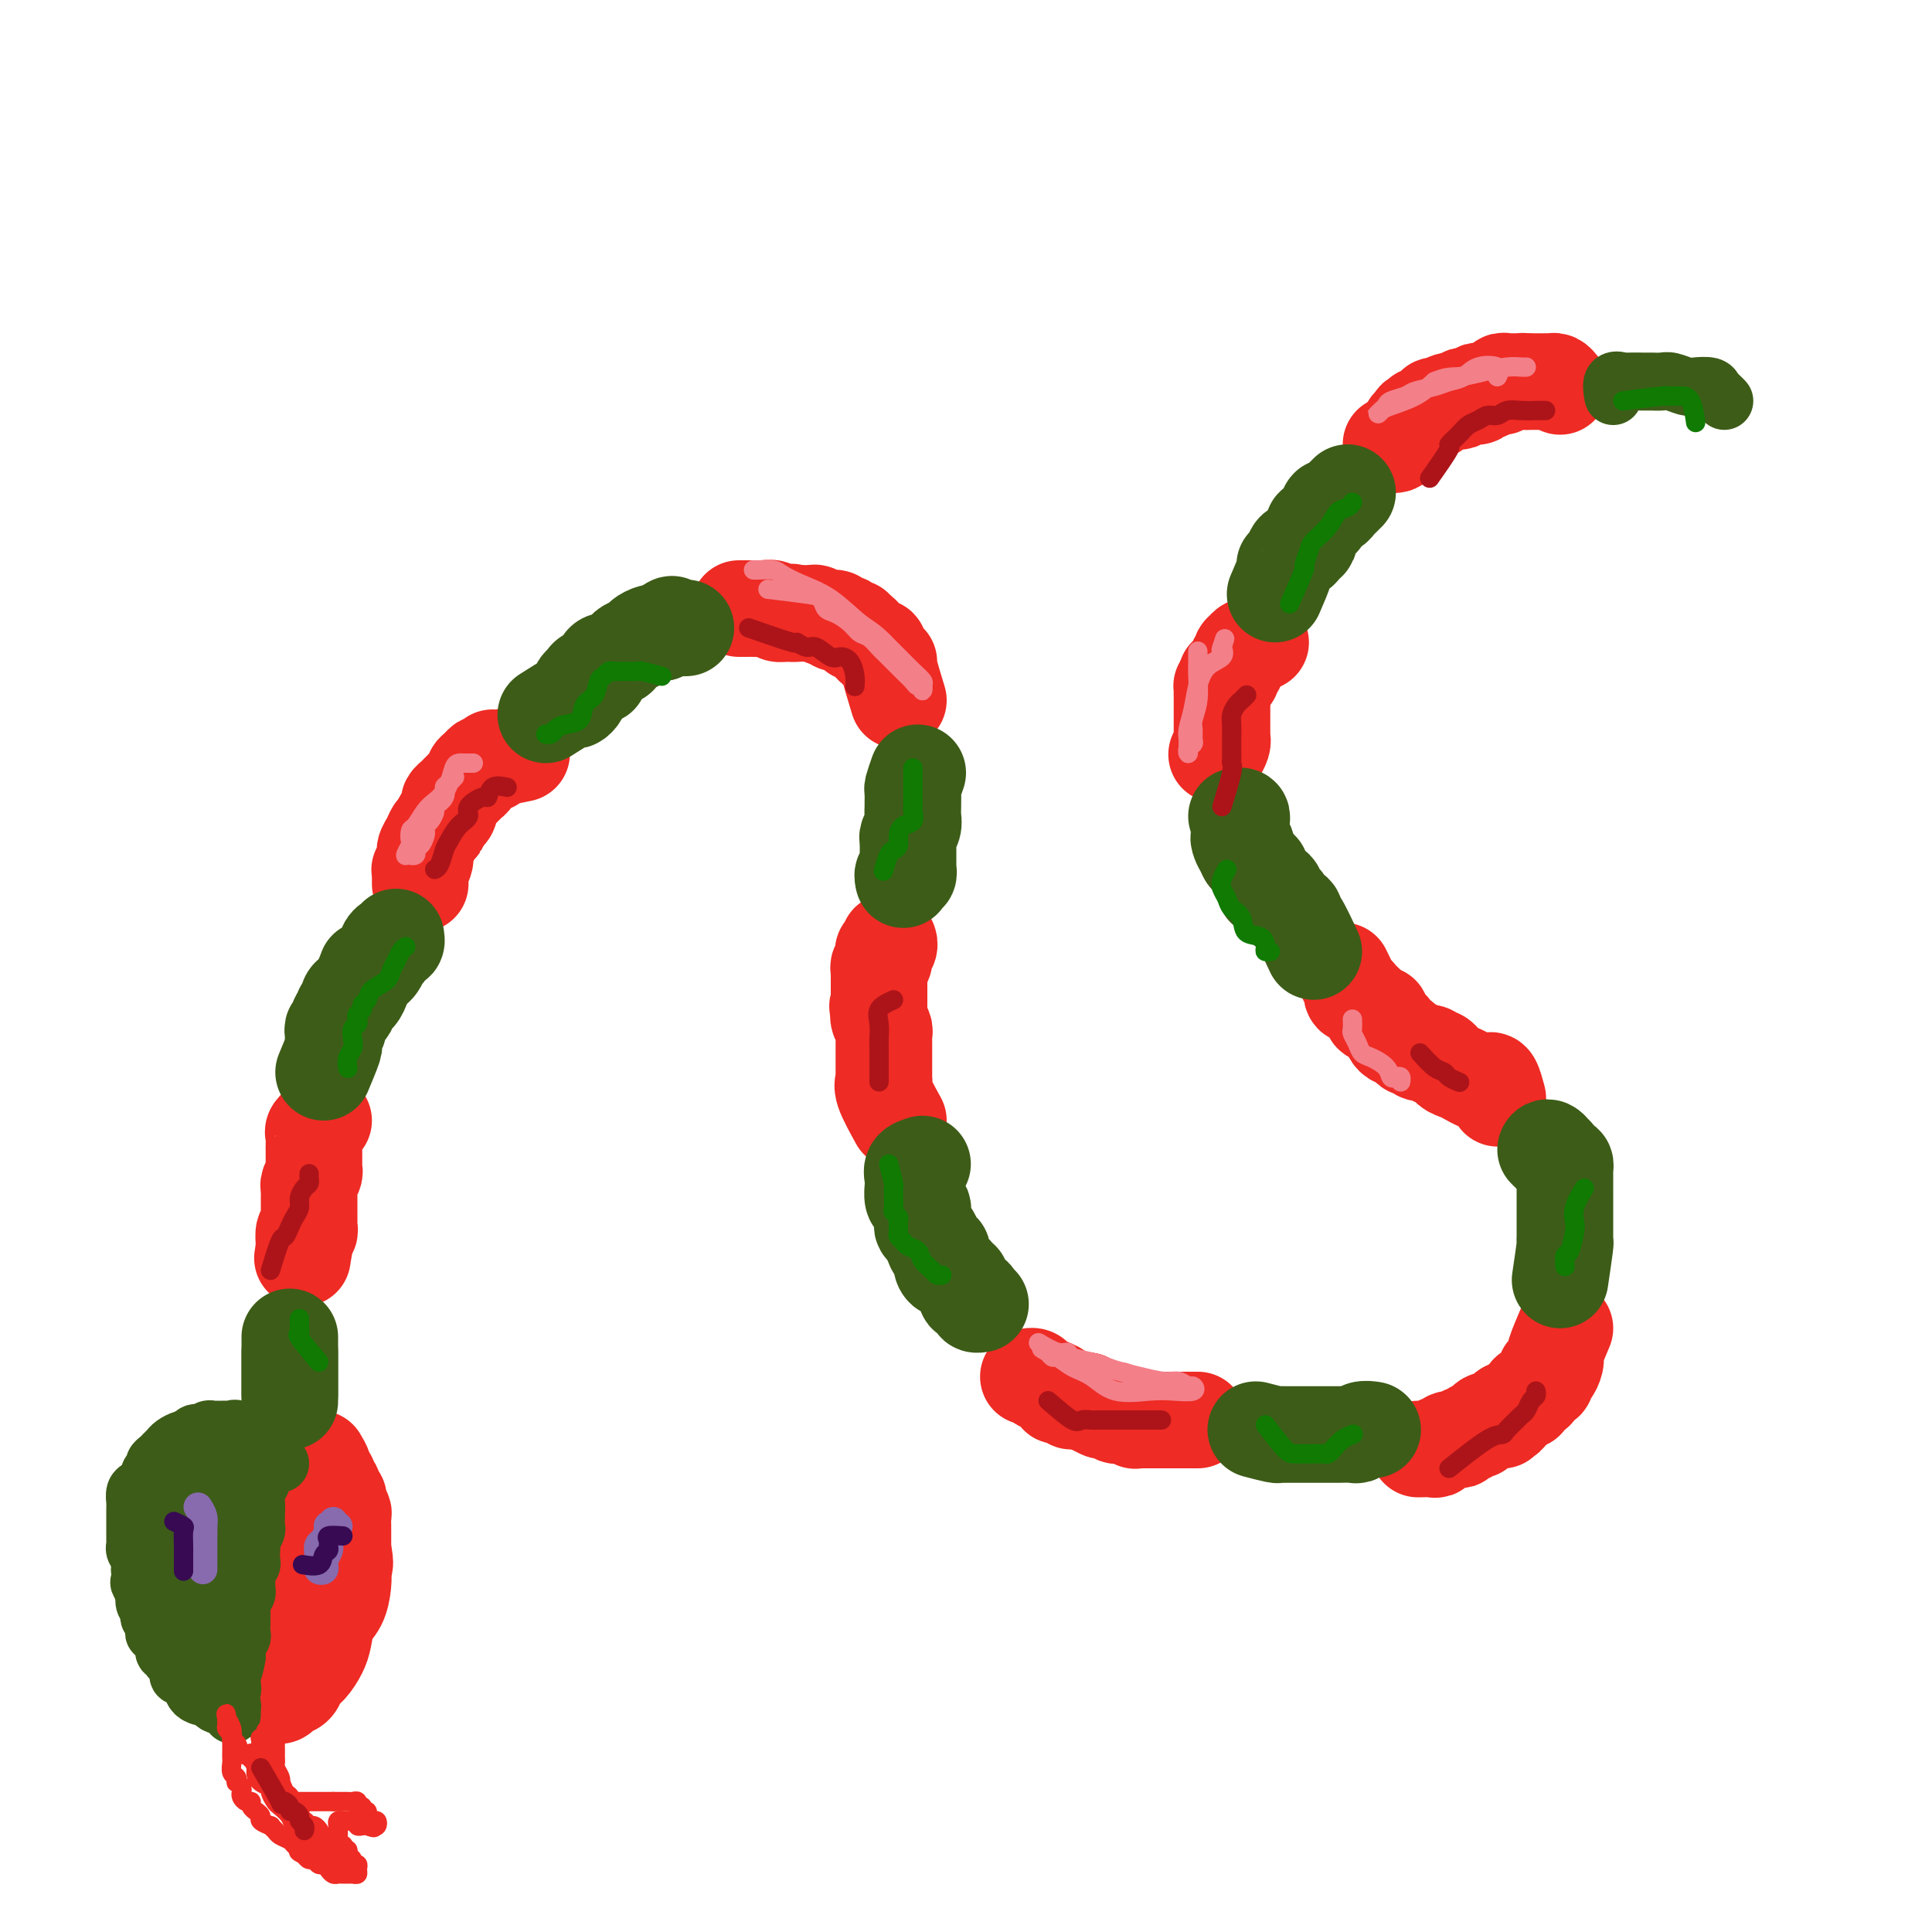 <svg viewBox='0 0 400 400' version='1.1' xmlns='http://www.w3.org/2000/svg' xmlns:xlink='http://www.w3.org/1999/xlink'><g fill='none' stroke='#EE2B24' stroke-width='20' stroke-linecap='round' stroke-linejoin='round'><path d='M323,80c-0.341,-0.423 -0.683,-0.845 -1,-1c-0.317,-0.155 -0.610,-0.041 -1,0c-0.390,0.041 -0.878,0.011 -1,0c-0.122,-0.011 0.122,-0.003 0,0c-0.122,0.003 -0.610,0.001 -1,0c-0.390,-0.001 -0.682,-0.000 -1,0c-0.318,0.000 -0.662,0.000 -1,0c-0.338,-0.000 -0.669,-0.000 -1,0'/><path d='M316,79c-1.322,-0.155 -1.128,-0.041 -1,0c0.128,0.041 0.188,0.010 0,0c-0.188,-0.010 -0.624,0.001 -1,0c-0.376,-0.001 -0.691,-0.015 -1,0c-0.309,0.015 -0.611,0.060 -1,0c-0.389,-0.060 -0.863,-0.226 -1,0c-0.137,0.226 0.064,0.844 0,1c-0.064,0.156 -0.394,-0.151 -1,0c-0.606,0.151 -1.490,0.759 -2,1c-0.510,0.241 -0.647,0.116 -1,0c-0.353,-0.116 -0.922,-0.224 -1,0c-0.078,0.224 0.334,0.778 0,1c-0.334,0.222 -1.416,0.111 -2,0c-0.584,-0.111 -0.671,-0.222 -1,0c-0.329,0.222 -0.901,0.776 -1,1c-0.099,0.224 0.276,0.117 0,0c-0.276,-0.117 -1.201,-0.243 -2,0c-0.799,0.243 -1.471,0.854 -2,1c-0.529,0.146 -0.916,-0.172 -1,0c-0.084,0.172 0.136,0.834 0,1c-0.136,0.166 -0.629,-0.166 -1,0c-0.371,0.166 -0.622,0.828 -1,1c-0.378,0.172 -0.885,-0.146 -1,0c-0.115,0.146 0.162,0.756 0,1c-0.162,0.244 -0.762,0.121 -1,0c-0.238,-0.121 -0.115,-0.238 0,0c0.115,0.238 0.223,0.833 0,1c-0.223,0.167 -0.778,-0.095 -1,0c-0.222,0.095 -0.111,0.548 0,1'/><path d='M292,89c-0.951,0.956 -0.829,0.844 -1,1c-0.171,0.156 -0.633,0.578 -1,1c-0.367,0.422 -0.637,0.844 -1,1c-0.363,0.156 -0.818,0.044 -1,0c-0.182,-0.044 -0.091,-0.022 0,0'/><path d='M261,133c-1.298,0.301 -2.597,0.603 -3,1c-0.403,0.397 0.089,0.890 0,1c-0.089,0.110 -0.760,-0.164 -1,0c-0.240,0.164 -0.049,0.765 0,1c0.049,0.235 -0.043,0.104 0,0c0.043,-0.104 0.223,-0.182 0,0c-0.223,0.182 -0.848,0.623 -1,1c-0.152,0.377 0.170,0.689 0,1c-0.170,0.311 -0.830,0.622 -1,1c-0.170,0.378 0.150,0.823 0,1c-0.150,0.177 -0.771,0.086 -1,0c-0.229,-0.086 -0.065,-0.167 0,0c0.065,0.167 0.033,0.584 0,1'/><path d='M254,141c-1.309,1.415 -1.083,0.953 -1,1c0.083,0.047 0.022,0.603 0,1c-0.022,0.397 -0.006,0.635 0,1c0.006,0.365 0.002,0.858 0,1c-0.002,0.142 -0.000,-0.068 0,0c0.000,0.068 0.000,0.413 0,1c-0.000,0.587 -0.000,1.414 0,2c0.000,0.586 -0.000,0.930 0,1c0.000,0.070 0.000,-0.135 0,0c-0.000,0.135 -0.000,0.610 0,1c0.000,0.390 0.001,0.695 0,1c-0.001,0.305 -0.004,0.611 0,1c0.004,0.389 0.015,0.861 0,1c-0.015,0.139 -0.056,-0.056 0,0c0.056,0.056 0.207,0.361 0,1c-0.207,0.639 -0.774,1.611 -1,2c-0.226,0.389 -0.113,0.194 0,0'/><path d='M278,201c0.837,1.720 1.673,3.441 2,4c0.327,0.559 0.143,-0.043 0,0c-0.143,0.043 -0.246,0.732 0,1c0.246,0.268 0.840,0.114 1,0c0.160,-0.114 -0.115,-0.189 0,0c0.115,0.189 0.618,0.643 1,1c0.382,0.357 0.641,0.618 1,1c0.359,0.382 0.818,0.886 1,1c0.182,0.114 0.087,-0.162 0,0c-0.087,0.162 -0.168,0.760 0,1c0.168,0.240 0.584,0.120 1,0'/><path d='M285,210c1.321,1.343 1.125,0.202 1,0c-0.125,-0.202 -0.178,0.537 0,1c0.178,0.463 0.587,0.650 1,1c0.413,0.350 0.832,0.864 1,1c0.168,0.136 0.087,-0.104 0,0c-0.087,0.104 -0.178,0.554 0,1c0.178,0.446 0.625,0.889 1,1c0.375,0.111 0.677,-0.110 1,0c0.323,0.110 0.668,0.550 1,1c0.332,0.450 0.653,0.909 1,1c0.347,0.091 0.722,-0.188 1,0c0.278,0.188 0.459,0.842 1,1c0.541,0.158 1.443,-0.179 2,0c0.557,0.179 0.768,0.874 1,1c0.232,0.126 0.486,-0.316 1,0c0.514,0.316 1.290,1.391 2,2c0.710,0.609 1.356,0.752 2,1c0.644,0.248 1.286,0.599 2,1c0.714,0.401 1.502,0.851 2,1c0.498,0.149 0.708,-0.001 1,0c0.292,0.001 0.666,0.155 1,0c0.334,-0.155 0.628,-0.619 1,0c0.372,0.619 0.820,2.320 1,3c0.180,0.680 0.090,0.340 0,0'/><path d='M324,275c-0.847,1.996 -1.694,3.993 -2,5c-0.306,1.007 -0.072,1.026 0,1c0.072,-0.026 -0.019,-0.095 0,0c0.019,0.095 0.150,0.356 0,1c-0.150,0.644 -0.579,1.673 -1,2c-0.421,0.327 -0.834,-0.048 -1,0c-0.166,0.048 -0.086,0.520 0,1c0.086,0.480 0.177,0.969 0,1c-0.177,0.031 -0.621,-0.394 -1,0c-0.379,0.394 -0.694,1.608 -1,2c-0.306,0.392 -0.603,-0.039 -1,0c-0.397,0.039 -0.894,0.549 -1,1c-0.106,0.451 0.179,0.842 0,1c-0.179,0.158 -0.821,0.084 -1,0c-0.179,-0.084 0.106,-0.176 0,0c-0.106,0.176 -0.602,0.622 -1,1c-0.398,0.378 -0.699,0.689 -1,1'/><path d='M313,292c-1.865,2.585 -1.028,0.548 -1,0c0.028,-0.548 -0.752,0.392 -1,1c-0.248,0.608 0.035,0.885 0,1c-0.035,0.115 -0.387,0.070 -1,0c-0.613,-0.070 -1.488,-0.163 -2,0c-0.512,0.163 -0.662,0.584 -1,1c-0.338,0.416 -0.864,0.829 -1,1c-0.136,0.171 0.117,0.102 0,0c-0.117,-0.102 -0.604,-0.237 -1,0c-0.396,0.237 -0.701,0.847 -1,1c-0.299,0.153 -0.591,-0.151 -1,0c-0.409,0.151 -0.935,0.757 -1,1c-0.065,0.243 0.332,0.121 0,0c-0.332,-0.121 -1.392,-0.243 -2,0c-0.608,0.243 -0.762,0.850 -1,1c-0.238,0.150 -0.558,-0.156 -1,0c-0.442,0.156 -1.005,0.774 -1,1c0.005,0.226 0.578,0.061 0,0c-0.578,-0.061 -2.308,-0.017 -3,0c-0.692,0.017 -0.346,0.009 0,0'/><path d='M248,294c-1.717,0.000 -3.435,0.000 -4,0c-0.565,-0.000 0.021,-0.000 0,0c-0.021,0.000 -0.650,0.000 -1,0c-0.350,-0.000 -0.422,-0.000 -1,0c-0.578,0.000 -1.664,0.000 -2,0c-0.336,-0.000 0.078,-0.000 0,0c-0.078,0.000 -0.647,0.001 -1,0c-0.353,-0.001 -0.490,-0.004 -1,0c-0.510,0.004 -1.392,0.015 -2,0c-0.608,-0.015 -0.941,-0.056 -1,0c-0.059,0.056 0.158,0.207 0,0c-0.158,-0.207 -0.690,-0.774 -1,-1c-0.310,-0.226 -0.396,-0.112 -1,0c-0.604,0.112 -1.725,0.222 -2,0c-0.275,-0.222 0.295,-0.777 0,-1c-0.295,-0.223 -1.455,-0.115 -2,0c-0.545,0.115 -0.476,0.237 -1,0c-0.524,-0.237 -1.641,-0.833 -2,-1c-0.359,-0.167 0.040,0.095 0,0c-0.040,-0.095 -0.520,-0.548 -1,-1'/><path d='M225,290c-3.661,-0.614 -1.315,-0.150 -1,0c0.315,0.150 -1.402,-0.015 -2,0c-0.598,0.015 -0.077,0.210 0,0c0.077,-0.210 -0.289,-0.826 -1,-1c-0.711,-0.174 -1.767,0.094 -2,0c-0.233,-0.094 0.355,-0.551 0,-1c-0.355,-0.449 -1.654,-0.891 -2,-1c-0.346,-0.109 0.261,0.114 0,0c-0.261,-0.114 -1.390,-0.567 -2,-1c-0.610,-0.433 -0.699,-0.848 -1,-1c-0.301,-0.152 -0.813,-0.041 -1,0c-0.187,0.041 -0.050,0.011 0,0c0.050,-0.011 0.014,-0.003 0,0c-0.014,0.003 -0.007,0.002 0,0'/><path d='M186,232c-1.268,-2.303 -2.536,-4.606 -3,-6c-0.464,-1.394 -0.124,-1.879 0,-2c0.124,-0.121 0.033,0.123 0,0c-0.033,-0.123 -0.009,-0.611 0,-1c0.009,-0.389 0.002,-0.678 0,-1c-0.002,-0.322 -0.001,-0.678 0,-1c0.001,-0.322 0.000,-0.611 0,-1c-0.000,-0.389 -0.000,-0.878 0,-1c0.000,-0.122 0.000,0.122 0,0c-0.000,-0.122 -0.000,-0.610 0,-1c0.000,-0.390 0.001,-0.681 0,-1c-0.001,-0.319 -0.004,-0.667 0,-1c0.004,-0.333 0.015,-0.653 0,-1c-0.015,-0.347 -0.056,-0.722 0,-1c0.056,-0.278 0.207,-0.459 0,-1c-0.207,-0.541 -0.774,-1.440 -1,-2c-0.226,-0.560 -0.113,-0.780 0,-1'/><path d='M182,210c-0.619,-3.356 -0.166,-0.746 0,0c0.166,0.746 0.044,-0.374 0,-1c-0.044,-0.626 -0.012,-0.759 0,-1c0.012,-0.241 0.003,-0.589 0,-1c-0.003,-0.411 -0.001,-0.883 0,-1c0.001,-0.117 0.000,0.122 0,0c-0.000,-0.122 -0.000,-0.606 0,-1c0.000,-0.394 0.000,-0.697 0,-1c-0.000,-0.303 -0.001,-0.606 0,-1c0.001,-0.394 0.004,-0.878 0,-1c-0.004,-0.122 -0.015,0.117 0,0c0.015,-0.117 0.056,-0.591 0,-1c-0.056,-0.409 -0.207,-0.753 0,-1c0.207,-0.247 0.774,-0.395 1,-1c0.226,-0.605 0.113,-1.665 0,-2c-0.113,-0.335 -0.226,0.054 0,0c0.226,-0.054 0.792,-0.553 1,-1c0.208,-0.447 0.060,-0.842 0,-1c-0.060,-0.158 -0.030,-0.079 0,0'/><path d='M186,145c-0.878,-2.877 -1.756,-5.754 -2,-7c-0.244,-1.246 0.146,-0.860 0,-1c-0.146,-0.140 -0.827,-0.807 -1,-1c-0.173,-0.193 0.161,0.089 0,0c-0.161,-0.089 -0.817,-0.548 -1,-1c-0.183,-0.452 0.106,-0.896 0,-1c-0.106,-0.104 -0.607,0.131 -1,0c-0.393,-0.131 -0.679,-0.628 -1,-1c-0.321,-0.372 -0.678,-0.621 -1,-1c-0.322,-0.379 -0.610,-0.890 -1,-1c-0.390,-0.110 -0.883,0.182 -1,0c-0.117,-0.182 0.142,-0.837 0,-1c-0.142,-0.163 -0.685,0.168 -1,0c-0.315,-0.168 -0.403,-0.833 -1,-1c-0.597,-0.167 -1.704,0.166 -2,0c-0.296,-0.166 0.220,-0.829 0,-1c-0.220,-0.171 -1.175,0.150 -2,0c-0.825,-0.150 -1.520,-0.772 -2,-1c-0.480,-0.228 -0.745,-0.061 -1,0c-0.255,0.061 -0.502,0.018 -1,0c-0.498,-0.018 -1.249,-0.009 -2,0'/><path d='M165,127c-2.207,-0.614 -1.224,-0.151 -1,0c0.224,0.151 -0.311,-0.012 -1,0c-0.689,0.012 -1.534,0.199 -2,0c-0.466,-0.199 -0.555,-0.785 -1,-1c-0.445,-0.215 -1.246,-0.057 -2,0c-0.754,0.057 -1.460,0.015 -2,0c-0.540,-0.015 -0.916,-0.004 -1,0c-0.084,0.004 0.122,0.001 0,0c-0.122,-0.001 -0.571,-0.000 -1,0c-0.429,0.000 -0.837,0.000 -1,0c-0.163,-0.000 -0.082,-0.000 0,0'/><path d='M108,156c-2.002,0.415 -4.003,0.829 -5,1c-0.997,0.171 -0.988,0.098 -1,0c-0.012,-0.098 -0.044,-0.219 0,0c0.044,0.219 0.166,0.780 0,1c-0.166,0.220 -0.618,0.100 -1,0c-0.382,-0.100 -0.695,-0.181 -1,0c-0.305,0.181 -0.604,0.623 -1,1c-0.396,0.377 -0.890,0.689 -1,1c-0.110,0.311 0.164,0.622 0,1c-0.164,0.378 -0.765,0.822 -1,1c-0.235,0.178 -0.104,0.089 0,0c0.104,-0.089 0.182,-0.179 0,0c-0.182,0.179 -0.623,0.625 -1,1c-0.377,0.375 -0.689,0.678 -1,1c-0.311,0.322 -0.622,0.664 -1,1c-0.378,0.336 -0.823,0.667 -1,1c-0.177,0.333 -0.086,0.666 0,1c0.086,0.334 0.167,0.667 0,1c-0.167,0.333 -0.584,0.667 -1,1'/><path d='M92,169c-1.415,2.120 -0.953,1.918 -1,2c-0.047,0.082 -0.605,0.446 -1,1c-0.395,0.554 -0.628,1.296 -1,2c-0.372,0.704 -0.884,1.369 -1,2c-0.116,0.631 0.165,1.230 0,2c-0.165,0.770 -0.776,1.713 -1,2c-0.224,0.287 -0.060,-0.080 0,0c0.060,0.080 0.016,0.609 0,1c-0.016,0.391 -0.004,0.644 0,1c0.004,0.356 0.001,0.816 0,1c-0.001,0.184 -0.001,0.092 0,0'/><path d='M67,232c-0.845,0.791 -1.691,1.583 -2,2c-0.309,0.417 -0.083,0.461 0,1c0.083,0.539 0.022,1.573 0,2c-0.022,0.427 -0.005,0.246 0,1c0.005,0.754 -0.002,2.443 0,3c0.002,0.557 0.015,-0.020 0,0c-0.015,0.020 -0.057,0.636 0,1c0.057,0.364 0.211,0.477 0,1c-0.211,0.523 -0.789,1.454 -1,2c-0.211,0.546 -0.057,0.705 0,1c0.057,0.295 0.015,0.727 0,1c-0.015,0.273 -0.004,0.387 0,1c0.004,0.613 0.001,1.723 0,2c-0.001,0.277 -0.001,-0.281 0,0c0.001,0.281 0.001,1.400 0,2c-0.001,0.600 -0.004,0.680 0,1c0.004,0.320 0.015,0.878 0,1c-0.015,0.122 -0.056,-0.194 0,0c0.056,0.194 0.207,0.898 0,1c-0.207,0.102 -0.774,-0.400 -1,0c-0.226,0.400 -0.113,1.700 0,3'/><path d='M63,258c-0.667,4.333 -0.333,2.167 0,0'/><path d='M66,302c0.452,0.754 0.905,1.508 1,2c0.095,0.492 -0.167,0.723 0,1c0.167,0.277 0.762,0.599 1,1c0.238,0.401 0.120,0.881 0,1c-0.120,0.119 -0.242,-0.123 0,0c0.242,0.123 0.848,0.610 1,1c0.152,0.390 -0.152,0.682 0,1c0.152,0.318 0.759,0.661 1,1c0.241,0.339 0.117,0.672 0,1c-0.117,0.328 -0.228,0.650 0,1c0.228,0.350 0.793,0.727 1,1c0.207,0.273 0.055,0.440 0,1c-0.055,0.560 -0.015,1.512 0,2c0.015,0.488 0.004,0.512 0,1c-0.004,0.488 -0.001,1.439 0,2c0.001,0.561 0.000,0.732 0,1c-0.000,0.268 -0.000,0.634 0,1'/><path d='M71,321c0.776,3.592 0.215,3.072 0,3c-0.215,-0.072 -0.085,0.305 0,1c0.085,0.695 0.126,1.708 0,3c-0.126,1.292 -0.418,2.864 -1,4c-0.582,1.136 -1.455,1.837 -2,3c-0.545,1.163 -0.761,2.788 -1,4c-0.239,1.212 -0.502,2.012 -1,3c-0.498,0.988 -1.232,2.163 -2,3c-0.768,0.837 -1.568,1.334 -2,2c-0.432,0.666 -0.494,1.500 -1,2c-0.506,0.500 -1.456,0.667 -2,1c-0.544,0.333 -0.682,0.831 -1,1c-0.318,0.169 -0.816,0.007 -1,0c-0.184,-0.007 -0.052,0.141 0,0c0.052,-0.141 0.026,-0.570 0,-1'/><path d='M57,350c-1.392,1.055 -0.373,-0.309 0,-1c0.373,-0.691 0.100,-0.710 0,-1c-0.100,-0.290 -0.027,-0.851 0,-1c0.027,-0.149 0.007,0.115 0,0c-0.007,-0.115 -0.002,-0.609 0,-1c0.002,-0.391 0.001,-0.679 0,-1c-0.001,-0.321 -0.000,-0.677 0,-1c0.000,-0.323 0.000,-0.615 0,-1c-0.000,-0.385 -0.000,-0.864 0,-1c0.000,-0.136 -0.000,0.069 0,0c0.000,-0.069 0.000,-0.414 0,-1c-0.000,-0.586 -0.000,-1.414 0,-2c0.000,-0.586 0.000,-0.930 0,-1c-0.000,-0.070 -0.001,0.135 0,0c0.001,-0.135 0.004,-0.610 0,-1c-0.004,-0.390 -0.015,-0.696 0,-1c0.015,-0.304 0.055,-0.607 0,-1c-0.055,-0.393 -0.207,-0.878 0,-1c0.207,-0.122 0.772,0.118 1,0c0.228,-0.118 0.117,-0.595 0,-1c-0.117,-0.405 -0.242,-0.738 0,-1c0.242,-0.262 0.849,-0.451 1,-1c0.151,-0.549 -0.156,-1.456 0,-2c0.156,-0.544 0.774,-0.723 1,-1c0.226,-0.277 0.061,-0.651 0,-1c-0.061,-0.349 -0.017,-0.671 0,-1c0.017,-0.329 0.009,-0.664 0,-1'/><path d='M60,325c0.403,-3.999 -0.088,-1.495 0,-1c0.088,0.495 0.755,-1.018 1,-2c0.245,-0.982 0.070,-1.433 0,-2c-0.070,-0.567 -0.033,-1.251 0,-2c0.033,-0.749 0.061,-1.563 0,-2c-0.061,-0.437 -0.213,-0.497 0,-1c0.213,-0.503 0.789,-1.448 1,-2c0.211,-0.552 0.057,-0.712 0,-1c-0.057,-0.288 -0.015,-0.703 0,-1c0.015,-0.297 0.004,-0.476 0,-1c-0.004,-0.524 -0.001,-1.395 0,-2c0.001,-0.605 0.000,-0.946 0,-1c-0.000,-0.054 -0.000,0.178 0,0c0.000,-0.178 0.000,-0.765 0,-1c-0.000,-0.235 -0.000,-0.117 0,0'/></g>
<g fill='none' stroke='#3D5C18' stroke-width='20' stroke-linecap='round' stroke-linejoin='round'><path d='M60,281c0.000,-1.725 0.000,-3.450 0,-4c0.000,-0.550 -0.000,0.076 0,1c0.000,0.924 0.000,2.148 0,3c-0.000,0.852 -0.000,1.332 0,2c0.000,0.668 0.000,1.524 0,2c0.000,0.476 -0.000,0.573 0,1c0.000,0.427 0.000,1.183 0,2c0.000,0.817 -0.000,1.694 0,2c0.000,0.306 0.000,0.041 0,0c-0.000,-0.041 0.000,0.143 0,0c0.000,-0.143 0.000,-0.612 0,-1c0.000,-0.388 0.000,-0.694 0,-1'/><path d='M60,288c0.000,1.519 -0.000,-0.184 0,-1c0.000,-0.816 0.000,-0.743 0,-1c-0.000,-0.257 -0.000,-0.842 0,-1c0.000,-0.158 0.000,0.111 0,0c0.000,-0.111 -0.000,-0.603 0,-1c0.000,-0.397 0.000,-0.698 0,-1c0.000,-0.302 -0.000,-0.603 0,-1c0.000,-0.397 0.000,-0.890 0,-1c-0.000,-0.110 0.000,0.163 0,0c0.000,-0.163 0.000,-0.761 0,-1c0.000,-0.239 0.000,-0.120 0,0'/><path d='M67,222c0.845,-2.025 1.689,-4.049 2,-5c0.311,-0.951 0.087,-0.827 0,-1c-0.087,-0.173 -0.039,-0.642 0,-1c0.039,-0.358 0.067,-0.606 0,-1c-0.067,-0.394 -0.229,-0.933 0,-1c0.229,-0.067 0.850,0.338 1,0c0.150,-0.338 -0.171,-1.417 0,-2c0.171,-0.583 0.833,-0.668 1,-1c0.167,-0.332 -0.163,-0.910 0,-1c0.163,-0.090 0.818,0.309 1,0c0.182,-0.309 -0.109,-1.326 0,-2c0.109,-0.674 0.617,-1.005 1,-1c0.383,0.005 0.642,0.348 1,0c0.358,-0.348 0.817,-1.385 1,-2c0.183,-0.615 0.092,-0.807 0,-1'/><path d='M75,203c1.354,-3.361 0.740,-2.262 1,-2c0.260,0.262 1.393,-0.312 2,-1c0.607,-0.688 0.688,-1.490 1,-2c0.312,-0.510 0.854,-0.729 1,-1c0.146,-0.271 -0.105,-0.595 0,-1c0.105,-0.405 0.564,-0.892 1,-1c0.436,-0.108 0.848,0.163 1,0c0.152,-0.163 0.043,-0.761 0,-1c-0.043,-0.239 -0.022,-0.120 0,0'/><path d='M113,148c2.030,-1.292 4.060,-2.584 5,-3c0.940,-0.416 0.791,0.043 1,0c0.209,-0.043 0.776,-0.590 1,-1c0.224,-0.410 0.106,-0.684 0,-1c-0.106,-0.316 -0.201,-0.675 0,-1c0.201,-0.325 0.698,-0.617 1,-1c0.302,-0.383 0.408,-0.858 1,-1c0.592,-0.142 1.669,0.049 2,0c0.331,-0.049 -0.084,-0.338 0,-1c0.084,-0.662 0.667,-1.697 1,-2c0.333,-0.303 0.417,0.126 1,0c0.583,-0.126 1.666,-0.807 2,-1c0.334,-0.193 -0.080,0.103 0,0c0.080,-0.103 0.654,-0.606 1,-1c0.346,-0.394 0.463,-0.680 1,-1c0.537,-0.320 1.495,-0.673 2,-1c0.505,-0.327 0.559,-0.626 1,-1c0.441,-0.374 1.269,-0.821 2,-1c0.731,-0.179 1.366,-0.089 2,0'/><path d='M137,131c3.830,-2.856 1.405,-1.497 1,-1c-0.405,0.497 1.211,0.133 2,0c0.789,-0.133 0.751,-0.036 1,0c0.249,0.036 0.785,0.010 1,0c0.215,-0.010 0.107,-0.005 0,0'/><path d='M190,160c-0.423,1.211 -0.846,2.421 -1,3c-0.154,0.579 -0.040,0.525 0,1c0.040,0.475 0.007,1.479 0,2c-0.007,0.521 0.012,0.559 0,1c-0.012,0.441 -0.056,1.285 0,2c0.056,0.715 0.211,1.301 0,2c-0.211,0.699 -0.789,1.511 -1,2c-0.211,0.489 -0.057,0.656 0,1c0.057,0.344 0.015,0.866 0,1c-0.015,0.134 -0.004,-0.119 0,0c0.004,0.119 0.001,0.610 0,1c-0.001,0.390 -0.001,0.678 0,1c0.001,0.322 0.001,0.679 0,1c-0.001,0.321 -0.004,0.607 0,1c0.004,0.393 0.015,0.894 0,1c-0.015,0.106 -0.057,-0.181 0,0c0.057,0.181 0.211,0.832 0,1c-0.211,0.168 -0.788,-0.147 -1,0c-0.212,0.147 -0.061,0.756 0,1c0.061,0.244 0.030,0.122 0,0'/><path d='M191,241c-0.846,0.261 -1.691,0.522 -2,1c-0.309,0.478 -0.080,1.175 0,2c0.080,0.825 0.011,1.780 0,2c-0.011,0.220 0.035,-0.293 0,0c-0.035,0.293 -0.153,1.392 0,2c0.153,0.608 0.576,0.726 1,1c0.424,0.274 0.848,0.703 1,1c0.152,0.297 0.031,0.461 0,1c-0.031,0.539 0.030,1.453 0,2c-0.030,0.547 -0.149,0.729 0,1c0.149,0.271 0.565,0.632 1,1c0.435,0.368 0.887,0.742 1,1c0.113,0.258 -0.114,0.401 0,1c0.114,0.599 0.569,1.653 1,2c0.431,0.347 0.836,-0.013 1,0c0.164,0.013 0.085,0.399 0,1c-0.085,0.601 -0.178,1.418 0,2c0.178,0.582 0.625,0.929 1,1c0.375,0.071 0.678,-0.135 1,0c0.322,0.135 0.663,0.610 1,1c0.337,0.390 0.668,0.695 1,1'/><path d='M199,265c1.483,2.813 0.191,1.345 0,1c-0.191,-0.345 0.718,0.433 1,1c0.282,0.567 -0.064,0.922 0,1c0.064,0.078 0.539,-0.123 1,0c0.461,0.123 0.907,0.569 1,1c0.093,0.431 -0.167,0.847 0,1c0.167,0.153 0.762,0.044 1,0c0.238,-0.044 0.119,-0.022 0,0'/><path d='M260,296c1.609,0.423 3.219,0.845 4,1c0.781,0.155 0.734,0.041 1,0c0.266,-0.041 0.845,-0.011 1,0c0.155,0.011 -0.113,0.003 0,0c0.113,-0.003 0.608,-0.001 1,0c0.392,0.001 0.681,0.000 1,0c0.319,-0.000 0.667,-0.000 1,0c0.333,0.000 0.652,-0.000 1,0c0.348,0.000 0.725,0.000 1,0c0.275,-0.000 0.448,-0.000 1,0c0.552,0.000 1.482,0.001 2,0c0.518,-0.001 0.624,-0.004 1,0c0.376,0.004 1.022,0.015 2,0c0.978,-0.015 2.286,-0.057 3,0c0.714,0.057 0.832,0.211 1,0c0.168,-0.211 0.385,-0.789 1,-1c0.615,-0.211 1.627,-0.057 2,0c0.373,0.057 0.107,0.016 0,0c-0.107,-0.016 -0.053,-0.008 0,0'/><path d='M323,265c0.423,-2.869 0.845,-5.739 1,-7c0.155,-1.261 0.041,-0.914 0,-1c-0.041,-0.086 -0.011,-0.604 0,-1c0.011,-0.396 0.003,-0.670 0,-1c-0.003,-0.330 -0.001,-0.717 0,-1c0.001,-0.283 0.000,-0.460 0,-1c-0.000,-0.540 -0.000,-1.441 0,-2c0.000,-0.559 0.000,-0.776 0,-1c-0.000,-0.224 -0.000,-0.454 0,-1c0.000,-0.546 0.000,-1.407 0,-2c-0.000,-0.593 -0.000,-0.918 0,-1c0.000,-0.082 0.001,0.079 0,0c-0.001,-0.079 -0.003,-0.399 0,-1c0.003,-0.601 0.011,-1.484 0,-2c-0.011,-0.516 -0.040,-0.664 0,-1c0.040,-0.336 0.151,-0.860 0,-1c-0.151,-0.140 -0.562,0.103 -1,0c-0.438,-0.103 -0.901,-0.553 -1,-1c-0.099,-0.447 0.166,-0.889 0,-1c-0.166,-0.111 -0.762,0.111 -1,0c-0.238,-0.111 -0.119,-0.556 0,-1'/><path d='M321,238c-0.689,-0.778 -0.911,-0.222 -1,0c-0.089,0.222 -0.044,0.111 0,0'/><path d='M272,197c-1.138,-2.447 -2.276,-4.893 -3,-6c-0.724,-1.107 -1.034,-0.874 -1,-1c0.034,-0.126 0.411,-0.611 0,-1c-0.411,-0.389 -1.611,-0.683 -2,-1c-0.389,-0.317 0.032,-0.659 0,-1c-0.032,-0.341 -0.517,-0.683 -1,-1c-0.483,-0.317 -0.966,-0.610 -1,-1c-0.034,-0.390 0.379,-0.878 0,-1c-0.379,-0.122 -1.551,0.121 -2,0c-0.449,-0.121 -0.177,-0.606 0,-1c0.177,-0.394 0.258,-0.697 0,-1c-0.258,-0.303 -0.857,-0.606 -1,-1c-0.143,-0.394 0.168,-0.879 0,-1c-0.168,-0.121 -0.816,0.122 -1,0c-0.184,-0.122 0.094,-0.610 0,-1c-0.094,-0.390 -0.561,-0.682 -1,-1c-0.439,-0.318 -0.849,-0.663 -1,-1c-0.151,-0.337 -0.043,-0.668 0,-1c0.043,-0.332 0.022,-0.666 0,-1'/><path d='M258,175c-2.392,-3.339 -1.373,-0.687 -1,0c0.373,0.687 0.100,-0.590 0,-1c-0.100,-0.410 -0.027,0.049 0,0c0.027,-0.049 0.007,-0.604 0,-1c-0.007,-0.396 -0.001,-0.632 0,-1c0.001,-0.368 -0.003,-0.869 0,-1c0.003,-0.131 0.015,0.109 0,0c-0.015,-0.109 -0.055,-0.565 0,-1c0.055,-0.435 0.207,-0.848 0,-1c-0.207,-0.152 -0.773,-0.043 -1,0c-0.227,0.043 -0.113,0.022 0,0'/><path d='M264,123c0.869,-2.014 1.739,-4.027 2,-5c0.261,-0.973 -0.085,-0.905 0,-1c0.085,-0.095 0.601,-0.355 1,-1c0.399,-0.645 0.680,-1.677 1,-2c0.320,-0.323 0.678,0.063 1,0c0.322,-0.063 0.606,-0.576 1,-1c0.394,-0.424 0.897,-0.760 1,-1c0.103,-0.240 -0.194,-0.384 0,-1c0.194,-0.616 0.878,-1.705 1,-2c0.122,-0.295 -0.318,0.205 0,0c0.318,-0.205 1.394,-1.115 2,-2c0.606,-0.885 0.740,-1.743 1,-2c0.260,-0.257 0.644,0.089 1,0c0.356,-0.089 0.683,-0.611 1,-1c0.317,-0.389 0.624,-0.643 1,-1c0.376,-0.357 0.822,-0.816 1,-1c0.178,-0.184 0.089,-0.092 0,0'/></g>
<g fill='none' stroke='#3D5C18' stroke-width='12' stroke-linecap='round' stroke-linejoin='round'><path d='M334,82c-0.217,-1.268 -0.434,-2.536 0,-3c0.434,-0.464 1.520,-0.124 2,0c0.480,0.124 0.354,0.032 1,0c0.646,-0.032 2.064,-0.005 3,0c0.936,0.005 1.390,-0.013 2,0c0.610,0.013 1.375,0.055 2,0c0.625,-0.055 1.109,-0.208 2,0c0.891,0.208 2.189,0.776 3,1c0.811,0.224 1.135,0.102 2,0c0.865,-0.102 2.270,-0.185 3,0c0.730,0.185 0.783,0.637 1,1c0.217,0.363 0.597,0.636 1,1c0.403,0.364 0.829,0.818 1,1c0.171,0.182 0.085,0.091 0,0'/><path d='M58,303c-1.691,-1.359 -3.381,-2.719 -4,-3c-0.619,-0.281 -0.166,0.515 0,1c0.166,0.485 0.044,0.659 0,1c-0.044,0.341 -0.011,0.851 0,1c0.011,0.149 -0.001,-0.062 0,0c0.001,0.062 0.014,0.398 0,1c-0.014,0.602 -0.056,1.470 0,2c0.056,0.530 0.211,0.722 0,1c-0.211,0.278 -0.789,0.641 -1,1c-0.211,0.359 -0.057,0.712 0,1c0.057,0.288 0.016,0.511 0,1c-0.016,0.489 -0.008,1.245 0,2'/><path d='M53,312c-0.156,1.765 -0.046,0.178 0,0c0.046,-0.178 0.026,1.052 0,2c-0.026,0.948 -0.060,1.615 0,2c0.060,0.385 0.212,0.488 0,1c-0.212,0.512 -0.788,1.432 -1,2c-0.212,0.568 -0.061,0.782 0,1c0.061,0.218 0.030,0.440 0,1c-0.030,0.560 -0.061,1.460 0,2c0.061,0.540 0.212,0.722 0,1c-0.212,0.278 -0.789,0.653 -1,1c-0.211,0.347 -0.057,0.667 0,1c0.057,0.333 0.016,0.681 0,1c-0.016,0.319 -0.008,0.610 0,1c0.008,0.390 0.016,0.878 0,1c-0.016,0.122 -0.057,-0.122 0,0c0.057,0.122 0.211,0.611 0,1c-0.211,0.389 -0.789,0.678 -1,1c-0.211,0.322 -0.057,0.678 0,1c0.057,0.322 0.015,0.610 0,1c-0.015,0.390 -0.004,0.882 0,1c0.004,0.118 0.002,-0.137 0,0c-0.002,0.137 -0.004,0.667 0,1c0.004,0.333 0.015,0.470 0,1c-0.015,0.530 -0.057,1.452 0,2c0.057,0.548 0.211,0.720 0,1c-0.211,0.280 -0.789,0.666 -1,1c-0.211,0.334 -0.057,0.615 0,1c0.057,0.385 0.015,0.873 0,1c-0.015,0.127 -0.004,-0.107 0,0c0.004,0.107 0.002,0.553 0,1'/><path d='M49,343c-0.845,4.973 -0.959,1.906 -1,1c-0.041,-0.906 -0.011,0.349 0,1c0.011,0.651 0.003,0.699 0,1c-0.003,0.301 0.000,0.855 0,1c-0.000,0.145 -0.004,-0.120 0,0c0.004,0.120 0.016,0.624 0,1c-0.016,0.376 -0.060,0.622 0,1c0.060,0.378 0.224,0.886 0,1c-0.224,0.114 -0.834,-0.166 -1,0c-0.166,0.166 0.114,0.776 0,1c-0.114,0.224 -0.622,0.060 -1,0c-0.378,-0.060 -0.626,-0.016 -1,0c-0.374,0.016 -0.873,0.004 -1,0c-0.127,-0.004 0.120,-0.001 0,0c-0.120,0.001 -0.606,0.000 -1,0c-0.394,-0.000 -0.697,-0.000 -1,0'/><path d='M42,351c-0.884,0.374 -0.093,0.308 0,0c0.093,-0.308 -0.510,-0.857 -1,-1c-0.490,-0.143 -0.866,0.119 -1,0c-0.134,-0.119 -0.026,-0.619 0,-1c0.026,-0.381 -0.030,-0.642 0,-1c0.030,-0.358 0.148,-0.813 0,-1c-0.148,-0.187 -0.561,-0.106 -1,0c-0.439,0.106 -0.905,0.236 -1,0c-0.095,-0.236 0.181,-0.836 0,-1c-0.181,-0.164 -0.819,0.110 -1,0c-0.181,-0.110 0.096,-0.604 0,-1c-0.096,-0.396 -0.566,-0.693 -1,-1c-0.434,-0.307 -0.834,-0.625 -1,-1c-0.166,-0.375 -0.100,-0.807 0,-1c0.100,-0.193 0.233,-0.147 0,0c-0.233,0.147 -0.833,0.395 -1,0c-0.167,-0.395 0.100,-1.433 0,-2c-0.100,-0.567 -0.566,-0.663 -1,-1c-0.434,-0.337 -0.834,-0.916 -1,-1c-0.166,-0.084 -0.096,0.328 0,0c0.096,-0.328 0.218,-1.397 0,-2c-0.218,-0.603 -0.777,-0.742 -1,-1c-0.223,-0.258 -0.111,-0.636 0,-1c0.111,-0.364 0.222,-0.713 0,-1c-0.222,-0.287 -0.778,-0.510 -1,-1c-0.222,-0.490 -0.111,-1.245 0,-2'/><path d='M30,330c-1.796,-3.422 -0.285,-1.476 0,-1c0.285,0.476 -0.655,-0.519 -1,-1c-0.345,-0.481 -0.096,-0.447 0,-1c0.096,-0.553 0.040,-1.692 0,-2c-0.040,-0.308 -0.063,0.217 0,0c0.063,-0.217 0.213,-1.175 0,-2c-0.213,-0.825 -0.789,-1.517 -1,-2c-0.211,-0.483 -0.057,-0.758 0,-1c0.057,-0.242 0.015,-0.450 0,-1c-0.015,-0.550 -0.004,-1.443 0,-2c0.004,-0.557 0.001,-0.778 0,-1c-0.001,-0.222 -0.001,-0.444 0,-1c0.001,-0.556 0.003,-1.444 0,-2c-0.003,-0.556 -0.012,-0.779 0,-1c0.012,-0.221 0.046,-0.440 0,-1c-0.046,-0.560 -0.171,-1.459 0,-2c0.171,-0.541 0.638,-0.722 1,-1c0.362,-0.278 0.618,-0.652 1,-1c0.382,-0.348 0.890,-0.671 1,-1c0.110,-0.329 -0.178,-0.665 0,-1c0.178,-0.335 0.822,-0.668 1,-1c0.178,-0.332 -0.111,-0.663 0,-1c0.111,-0.337 0.620,-0.682 1,-1c0.380,-0.318 0.630,-0.611 1,-1c0.370,-0.389 0.858,-0.875 1,-1c0.142,-0.125 -0.064,0.110 0,0c0.064,-0.110 0.399,-0.566 1,-1c0.601,-0.434 1.470,-0.848 2,-1c0.530,-0.152 0.723,-0.044 1,0c0.277,0.044 0.639,0.022 1,0'/><path d='M40,298c1.746,-1.944 0.113,-1.306 0,-1c-0.113,0.306 1.296,0.278 2,0c0.704,-0.278 0.704,-0.807 1,-1c0.296,-0.193 0.887,-0.051 1,0c0.113,0.051 -0.253,0.012 0,0c0.253,-0.012 1.125,0.004 2,0c0.875,-0.004 1.752,-0.028 2,0c0.248,0.028 -0.134,0.108 0,0c0.134,-0.108 0.784,-0.405 1,0c0.216,0.405 -0.001,1.513 0,2c0.001,0.487 0.222,0.354 0,1c-0.222,0.646 -0.887,2.072 -1,3c-0.113,0.928 0.324,1.356 0,2c-0.324,0.644 -1.410,1.502 -2,3c-0.590,1.498 -0.683,3.636 -1,5c-0.317,1.364 -0.858,1.955 -1,3c-0.142,1.045 0.116,2.545 0,4c-0.116,1.455 -0.605,2.866 -1,4c-0.395,1.134 -0.694,1.991 -1,3c-0.306,1.009 -0.618,2.171 -1,3c-0.382,0.829 -0.834,1.325 -1,2c-0.166,0.675 -0.045,1.528 0,2c0.045,0.472 0.013,0.563 0,1c-0.013,0.437 -0.006,1.218 0,2'/><path d='M40,336c-1.409,6.648 -0.430,3.269 0,2c0.430,-1.269 0.311,-0.428 0,0c-0.311,0.428 -0.815,0.444 -1,0c-0.185,-0.444 -0.049,-1.348 0,-2c0.049,-0.652 0.013,-1.054 0,-2c-0.013,-0.946 -0.004,-2.437 0,-4c0.004,-1.563 0.001,-3.199 0,-5c-0.001,-1.801 -0.000,-3.769 0,-6c0.000,-2.231 0.000,-4.725 0,-7c-0.000,-2.275 -0.000,-4.329 0,-6c0.000,-1.671 0.000,-2.957 0,-4c-0.000,-1.043 -0.000,-1.841 0,-2c0.000,-0.159 0.001,0.322 0,1c-0.001,0.678 -0.003,1.553 0,2c0.003,0.447 0.011,0.465 0,1c-0.011,0.535 -0.041,1.587 0,3c0.041,1.413 0.155,3.186 0,5c-0.155,1.814 -0.577,3.668 -1,6c-0.423,2.332 -0.845,5.142 -1,7c-0.155,1.858 -0.041,2.763 0,4c0.041,1.237 0.011,2.806 0,4c-0.011,1.194 -0.003,2.014 0,3c0.003,0.986 0.001,2.139 0,3c-0.001,0.861 -0.000,1.431 0,2'/><path d='M37,341c-0.309,6.212 -0.083,2.242 0,1c0.083,-1.242 0.021,0.246 0,1c-0.021,0.754 -0.003,0.776 0,1c0.003,0.224 -0.011,0.652 0,1c0.011,0.348 0.045,0.618 0,1c-0.045,0.382 -0.171,0.876 0,1c0.171,0.124 0.637,-0.121 1,0c0.363,0.121 0.623,0.607 1,1c0.377,0.393 0.869,0.694 1,1c0.131,0.306 -0.101,0.617 0,1c0.101,0.383 0.534,0.837 1,1c0.466,0.163 0.965,0.033 1,0c0.035,-0.033 -0.394,0.030 0,0c0.394,-0.030 1.611,-0.151 2,0c0.389,0.151 -0.050,0.576 0,1c0.050,0.424 0.588,0.849 1,1c0.412,0.151 0.699,0.030 1,0c0.301,-0.030 0.617,0.031 1,0c0.383,-0.031 0.835,-0.153 1,0c0.165,0.153 0.044,0.580 0,1c-0.044,0.420 -0.013,0.834 0,1c0.013,0.166 0.006,0.083 0,0'/></g>
<g fill='none' stroke='#886AAE' stroke-width='6' stroke-linecap='round' stroke-linejoin='round'><path d='M70,316c-0.847,0.615 -1.695,1.229 -2,2c-0.305,0.771 -0.068,1.698 0,2c0.068,0.302 -0.033,-0.021 0,0c0.033,0.021 0.201,0.384 0,1c-0.201,0.616 -0.772,1.483 -1,2c-0.228,0.517 -0.113,0.683 0,1c0.113,0.317 0.226,0.786 0,1c-0.226,0.214 -0.790,0.174 -1,0c-0.210,-0.174 -0.067,-0.483 0,-1c0.067,-0.517 0.059,-1.242 0,-2c-0.059,-0.758 -0.170,-1.550 0,-2c0.170,-0.450 0.620,-0.557 1,-1c0.380,-0.443 0.690,-1.221 1,-2'/><path d='M68,317c0.094,-1.325 -0.171,-1.139 0,-1c0.171,0.139 0.777,0.230 1,0c0.223,-0.230 0.064,-0.780 0,-1c-0.064,-0.220 -0.032,-0.110 0,0'/><path d='M41,312c0.423,0.669 0.845,1.339 1,2c0.155,0.661 0.041,1.315 0,2c-0.041,0.685 -0.011,1.403 0,2c0.011,0.597 0.003,1.075 0,2c-0.003,0.925 -0.001,2.297 0,3c0.001,0.703 0.000,0.736 0,1c-0.000,0.264 -0.000,0.757 0,1c0.000,0.243 0.000,0.234 0,0c-0.000,-0.234 -0.000,-0.693 0,-1c0.000,-0.307 0.000,-0.464 0,-1c-0.000,-0.536 -0.000,-1.453 0,-2c0.000,-0.547 0.000,-0.724 0,-1c-0.000,-0.276 -0.000,-0.650 0,-1c0.000,-0.350 0.000,-0.675 0,-1'/><path d='M42,318c0.000,-0.935 0.000,-0.773 0,-1c0.000,-0.227 0.000,-0.844 0,-1c-0.000,-0.156 0.000,0.150 0,0c0.000,-0.150 0.000,-0.757 0,-1c0.000,-0.243 0.000,-0.121 0,0'/></g>
<g fill='none' stroke='#370A53' stroke-width='4' stroke-linecap='round' stroke-linejoin='round'><path d='M36,315c0.845,0.391 1.691,0.781 2,1c0.309,0.219 0.083,0.265 0,1c-0.083,0.735 -0.022,2.158 0,3c0.022,0.842 0.006,1.102 0,2c-0.006,0.898 -0.002,2.434 0,3c0.002,0.566 0.000,0.162 0,0c-0.000,-0.162 -0.000,-0.081 0,0'/><path d='M71,318c-1.270,-0.090 -2.540,-0.180 -3,0c-0.460,0.180 -0.110,0.630 0,1c0.110,0.370 -0.020,0.659 0,1c0.020,0.341 0.190,0.732 0,1c-0.190,0.268 -0.742,0.412 -1,1c-0.258,0.588 -0.223,1.620 -1,2c-0.777,0.380 -2.365,0.109 -3,0c-0.635,-0.109 -0.318,-0.054 0,0'/></g>
<g fill='none' stroke='#107A03' stroke-width='4' stroke-linecap='round' stroke-linejoin='round'><path d='M66,282c-1.691,-2.024 -3.381,-4.049 -4,-5c-0.619,-0.951 -0.166,-0.829 0,-1c0.166,-0.171 0.044,-0.633 0,-1c-0.044,-0.367 -0.012,-0.637 0,-1c0.012,-0.363 0.003,-0.818 0,-1c-0.003,-0.182 -0.002,-0.091 0,0'/><path d='M84,196c-0.338,0.244 -0.675,0.488 -1,1c-0.325,0.512 -0.636,1.293 -1,2c-0.364,0.707 -0.781,1.341 -1,2c-0.219,0.659 -0.240,1.342 -1,2c-0.760,0.658 -2.260,1.289 -3,2c-0.740,0.711 -0.720,1.500 -1,2c-0.280,0.500 -0.859,0.712 -1,1c-0.141,0.288 0.155,0.654 0,1c-0.155,0.346 -0.760,0.673 -1,1c-0.240,0.327 -0.116,0.654 0,1c0.116,0.346 0.223,0.711 0,1c-0.223,0.289 -0.778,0.502 -1,1c-0.222,0.498 -0.112,1.283 0,2c0.112,0.717 0.226,1.368 0,2c-0.226,0.632 -0.792,1.247 -1,2c-0.208,0.753 -0.060,1.644 0,2c0.060,0.356 0.030,0.178 0,0'/><path d='M137,140c-1.632,-0.423 -3.263,-0.845 -4,-1c-0.737,-0.155 -0.579,-0.041 -1,0c-0.421,0.041 -1.422,0.010 -2,0c-0.578,-0.010 -0.732,0.001 -1,0c-0.268,-0.001 -0.649,-0.013 -1,0c-0.351,0.013 -0.670,0.052 -1,0c-0.330,-0.052 -0.670,-0.195 -1,0c-0.330,0.195 -0.650,0.728 -1,1c-0.350,0.272 -0.730,0.282 -1,1c-0.270,0.718 -0.429,2.143 -1,3c-0.571,0.857 -1.553,1.148 -2,2c-0.447,0.852 -0.358,2.267 -1,3c-0.642,0.733 -2.015,0.785 -3,1c-0.985,0.215 -1.584,0.594 -2,1c-0.416,0.406 -0.651,0.840 -1,1c-0.349,0.160 -0.814,0.046 -1,0c-0.186,-0.046 -0.093,-0.023 0,0'/><path d='M189,159c-0.000,1.057 -0.001,2.113 0,3c0.001,0.887 0.002,1.604 0,2c-0.002,0.396 -0.007,0.473 0,1c0.007,0.527 0.026,1.506 0,2c-0.026,0.494 -0.097,0.503 0,1c0.097,0.497 0.363,1.482 0,2c-0.363,0.518 -1.354,0.570 -2,1c-0.646,0.430 -0.947,1.236 -1,2c-0.053,0.764 0.143,1.484 0,2c-0.143,0.516 -0.626,0.829 -1,1c-0.374,0.171 -0.639,0.200 -1,1c-0.361,0.800 -0.817,2.371 -1,3c-0.183,0.629 -0.091,0.314 0,0'/><path d='M184,241c0.422,1.623 0.844,3.247 1,4c0.156,0.753 0.046,0.636 0,1c-0.046,0.364 -0.026,1.211 0,2c0.026,0.789 0.060,1.522 0,2c-0.060,0.478 -0.212,0.702 0,1c0.212,0.298 0.789,0.671 1,1c0.211,0.329 0.056,0.613 0,1c-0.056,0.387 -0.012,0.877 0,1c0.012,0.123 -0.009,-0.122 0,0c0.009,0.122 0.048,0.609 0,1c-0.048,0.391 -0.183,0.685 0,1c0.183,0.315 0.683,0.651 1,1c0.317,0.349 0.452,0.710 1,1c0.548,0.290 1.510,0.508 2,1c0.490,0.492 0.510,1.256 1,2c0.490,0.744 1.451,1.467 2,2c0.549,0.533 0.686,0.874 1,1c0.314,0.126 0.804,0.036 1,0c0.196,-0.036 0.098,-0.018 0,0'/><path d='M262,295c1.518,2.000 3.036,4.000 4,5c0.964,1.000 1.375,1.000 2,1c0.625,0.000 1.463,0.001 2,0c0.537,-0.001 0.773,-0.002 1,0c0.227,0.002 0.445,0.008 1,0c0.555,-0.008 1.449,-0.030 2,0c0.551,0.030 0.761,0.113 1,0c0.239,-0.113 0.507,-0.422 1,-1c0.493,-0.578 1.210,-1.425 2,-2c0.790,-0.575 1.654,-0.879 2,-1c0.346,-0.121 0.173,-0.061 0,0'/><path d='M328,246c-0.839,1.380 -1.679,2.760 -2,4c-0.321,1.240 -0.125,2.340 0,3c0.125,0.660 0.177,0.881 0,2c-0.177,1.119 -0.584,3.135 -1,4c-0.416,0.865 -0.843,0.579 -1,1c-0.157,0.421 -0.045,1.549 0,2c0.045,0.451 0.022,0.226 0,0'/><path d='M254,180c-0.396,0.666 -0.792,1.332 -1,2c-0.208,0.668 -0.226,1.339 0,2c0.226,0.661 0.698,1.314 1,2c0.302,0.686 0.435,1.406 1,2c0.565,0.594 1.562,1.063 2,2c0.438,0.937 0.317,2.342 1,3c0.683,0.658 2.169,0.569 3,1c0.831,0.431 1.006,1.384 1,2c-0.006,0.616 -0.194,0.897 0,1c0.194,0.103 0.770,0.030 1,0c0.230,-0.030 0.115,-0.015 0,0'/><path d='M267,125c1.296,-2.925 2.592,-5.850 3,-7c0.408,-1.150 -0.071,-0.525 0,-1c0.071,-0.475 0.691,-2.049 1,-3c0.309,-0.951 0.307,-1.278 1,-2c0.693,-0.722 2.081,-1.840 3,-3c0.919,-1.160 1.370,-2.362 2,-3c0.630,-0.638 1.439,-0.710 2,-1c0.561,-0.290 0.875,-0.797 1,-1c0.125,-0.203 0.063,-0.101 0,0'/><path d='M336,83c3.291,-0.423 6.583,-0.845 8,-1c1.417,-0.155 0.961,-0.042 1,0c0.039,0.042 0.575,0.012 1,0c0.425,-0.012 0.741,-0.006 1,0c0.259,0.006 0.461,0.012 1,0c0.539,-0.012 1.414,-0.042 2,1c0.586,1.042 0.882,3.155 1,4c0.118,0.845 0.059,0.423 0,0'/></g>
<g fill='none' stroke='#AD1419' stroke-width='4' stroke-linecap='round' stroke-linejoin='round'><path d='M56,263c0.757,-2.471 1.513,-4.941 2,-6c0.487,-1.059 0.704,-0.706 1,-1c0.296,-0.294 0.671,-1.234 1,-2c0.329,-0.766 0.614,-1.357 1,-2c0.386,-0.643 0.874,-1.338 1,-2c0.126,-0.662 -0.110,-1.291 0,-2c0.110,-0.709 0.565,-1.497 1,-2c0.435,-0.503 0.848,-0.723 1,-1c0.152,-0.277 0.041,-0.613 0,-1c-0.041,-0.387 -0.012,-0.825 0,-1c0.012,-0.175 0.006,-0.088 0,0'/><path d='M105,163c-1.160,-0.239 -2.320,-0.478 -3,0c-0.680,0.478 -0.882,1.674 -1,2c-0.118,0.326 -0.154,-0.218 -1,0c-0.846,0.218 -2.503,1.198 -3,2c-0.497,0.802 0.165,1.427 0,2c-0.165,0.573 -1.158,1.096 -2,2c-0.842,0.904 -1.532,2.190 -2,3c-0.468,0.810 -0.713,1.145 -1,2c-0.287,0.855 -0.616,2.230 -1,3c-0.384,0.770 -0.824,0.934 -1,1c-0.176,0.066 -0.088,0.033 0,0'/><path d='M155,130c3.741,1.303 7.481,2.605 9,3c1.519,0.395 0.815,-0.119 1,0c0.185,0.119 1.257,0.870 2,1c0.743,0.130 1.155,-0.362 2,0c0.845,0.362 2.121,1.579 3,2c0.879,0.421 1.360,0.047 2,0c0.640,-0.047 1.440,0.235 2,1c0.560,0.765 0.882,2.014 1,3c0.118,0.986 0.034,1.710 0,2c-0.034,0.290 -0.017,0.145 0,0'/><path d='M185,207c-1.268,0.585 -2.536,1.170 -3,2c-0.464,0.830 -0.124,1.906 0,3c0.124,1.094 0.033,2.208 0,3c-0.033,0.792 -0.009,1.262 0,2c0.009,0.738 0.002,1.742 0,2c-0.002,0.258 -0.001,-0.232 0,0c0.001,0.232 0.000,1.186 0,2c-0.000,0.814 -0.000,1.488 0,2c0.000,0.512 0.000,0.860 0,1c-0.000,0.140 -0.000,0.070 0,0'/><path d='M217,290c1.945,1.691 3.890,3.381 5,4c1.110,0.619 1.385,0.166 2,0c0.615,-0.166 1.569,-0.044 2,0c0.431,0.044 0.340,0.012 1,0c0.660,-0.012 2.073,-0.003 3,0c0.927,0.003 1.370,0.001 2,0c0.630,-0.001 1.447,-0.000 2,0c0.553,0.000 0.841,0.000 2,0c1.159,-0.000 3.188,-0.000 4,0c0.812,0.000 0.406,0.000 0,0'/><path d='M300,304c3.057,-2.439 6.114,-4.877 8,-6c1.886,-1.123 2.599,-0.930 3,-1c0.401,-0.070 0.488,-0.404 1,-1c0.512,-0.596 1.447,-1.455 2,-2c0.553,-0.545 0.722,-0.777 1,-1c0.278,-0.223 0.663,-0.438 1,-1c0.337,-0.562 0.626,-1.470 1,-2c0.374,-0.530 0.831,-0.681 1,-1c0.169,-0.319 0.048,-0.805 0,-1c-0.048,-0.195 -0.024,-0.097 0,0'/><path d='M294,218c1.056,1.177 2.111,2.354 3,3c0.889,0.646 1.611,0.762 2,1c0.389,0.238 0.444,0.600 1,1c0.556,0.400 1.613,0.839 2,1c0.387,0.161 0.104,0.043 0,0c-0.104,-0.043 -0.030,-0.012 0,0c0.030,0.012 0.015,0.006 0,0'/><path d='M253,167c0.845,-2.749 1.691,-5.498 2,-7c0.309,-1.502 0.083,-1.757 0,-2c-0.083,-0.243 -0.023,-0.474 0,-1c0.023,-0.526 0.009,-1.349 0,-2c-0.009,-0.651 -0.012,-1.131 0,-2c0.012,-0.869 0.041,-2.127 0,-3c-0.041,-0.873 -0.151,-1.362 0,-2c0.151,-0.638 0.563,-1.425 1,-2c0.437,-0.575 0.901,-0.938 1,-1c0.099,-0.062 -0.166,0.176 0,0c0.166,-0.176 0.762,-0.764 1,-1c0.238,-0.236 0.119,-0.118 0,0'/><path d='M296,99c1.738,-2.469 3.477,-4.937 4,-6c0.523,-1.063 -0.169,-0.720 0,-1c0.169,-0.280 1.200,-1.184 2,-2c0.800,-0.816 1.368,-1.543 2,-2c0.632,-0.457 1.326,-0.644 2,-1c0.674,-0.356 1.326,-0.880 2,-1c0.674,-0.120 1.371,0.164 2,0c0.629,-0.164 1.192,-0.776 2,-1c0.808,-0.224 1.863,-0.060 3,0c1.137,0.060 2.356,0.016 3,0c0.644,-0.016 0.712,-0.004 1,0c0.288,0.004 0.797,0.001 1,0c0.203,-0.001 0.102,-0.001 0,0'/></g>
<g fill='none' stroke='#F37F89' stroke-width='4' stroke-linecap='round' stroke-linejoin='round'><path d='M98,158c-0.757,0.007 -1.514,0.015 -2,0c-0.486,-0.015 -0.703,-0.051 -1,0c-0.297,0.051 -0.676,0.189 -1,1c-0.324,0.811 -0.594,2.296 -1,3c-0.406,0.704 -0.949,0.626 -1,1c-0.051,0.374 0.389,1.199 0,2c-0.389,0.801 -1.607,1.577 -2,2c-0.393,0.423 0.039,0.493 0,1c-0.039,0.507 -0.549,1.450 -1,2c-0.451,0.550 -0.842,0.707 -1,1c-0.158,0.293 -0.081,0.722 0,1c0.081,0.278 0.166,0.404 0,1c-0.166,0.596 -0.584,1.663 -1,2c-0.416,0.337 -0.830,-0.056 -1,0c-0.170,0.056 -0.097,0.561 0,1c0.097,0.439 0.218,0.810 0,1c-0.218,0.190 -0.777,0.197 -1,0c-0.223,-0.197 -0.112,-0.599 0,-1'/><path d='M85,176c-2.014,2.588 -0.548,0.057 0,-1c0.548,-1.057 0.177,-0.639 0,-1c-0.177,-0.361 -0.160,-1.500 0,-2c0.160,-0.500 0.464,-0.362 1,-1c0.536,-0.638 1.306,-2.051 2,-3c0.694,-0.949 1.314,-1.435 2,-2c0.686,-0.565 1.438,-1.209 2,-2c0.562,-0.791 0.934,-1.727 1,-2c0.066,-0.273 -0.175,0.119 0,0c0.175,-0.119 0.764,-0.748 1,-1c0.236,-0.252 0.118,-0.126 0,0'/><path d='M159,122c3.061,0.365 6.122,0.730 8,1c1.878,0.270 2.572,0.443 3,1c0.428,0.557 0.590,1.496 1,2c0.410,0.504 1.069,0.573 2,1c0.931,0.427 2.133,1.214 3,2c0.867,0.786 1.398,1.573 2,2c0.602,0.427 1.274,0.495 2,1c0.726,0.505 1.507,1.448 2,2c0.493,0.552 0.699,0.715 1,1c0.301,0.285 0.696,0.693 1,1c0.304,0.307 0.516,0.512 1,1c0.484,0.488 1.240,1.260 2,2c0.760,0.740 1.524,1.449 2,2c0.476,0.551 0.665,0.944 1,1c0.335,0.056 0.817,-0.225 1,0c0.183,0.225 0.068,0.955 0,1c-0.068,0.045 -0.090,-0.596 0,-1c0.090,-0.404 0.292,-0.572 0,-1c-0.292,-0.428 -1.079,-1.115 -2,-2c-0.921,-0.885 -1.978,-1.967 -3,-3c-1.022,-1.033 -2.011,-2.016 -3,-3'/><path d='M183,133c-2.088,-2.191 -3.307,-2.668 -5,-4c-1.693,-1.332 -3.862,-3.520 -6,-5c-2.138,-1.480 -4.247,-2.253 -6,-3c-1.753,-0.747 -3.149,-1.468 -4,-2c-0.851,-0.532 -1.156,-0.875 -2,-1c-0.844,-0.125 -2.227,-0.034 -3,0c-0.773,0.034 -0.935,0.010 -1,0c-0.065,-0.010 -0.032,-0.005 0,0'/><path d='M310,78c0.382,-0.791 0.764,-1.582 0,-2c-0.764,-0.418 -2.674,-0.463 -4,0c-1.326,0.463 -2.069,1.433 -3,2c-0.931,0.567 -2.050,0.729 -3,1c-0.950,0.271 -1.732,0.650 -3,1c-1.268,0.350 -3.022,0.671 -4,1c-0.978,0.329 -1.181,0.667 -2,1c-0.819,0.333 -2.255,0.660 -3,1c-0.745,0.340 -0.799,0.691 -1,1c-0.201,0.309 -0.550,0.575 -1,1c-0.450,0.425 -1.002,1.009 -1,1c0.002,-0.009 0.557,-0.611 1,-1c0.443,-0.389 0.773,-0.566 2,-1c1.227,-0.434 3.351,-1.124 5,-2c1.649,-0.876 2.825,-1.938 4,-3'/><path d='M297,79c2.600,-1.110 3.600,-0.886 5,-1c1.400,-0.114 3.198,-0.566 5,-1c1.802,-0.434 3.607,-0.848 5,-1c1.393,-0.152 2.375,-0.041 3,0c0.625,0.041 0.893,0.012 1,0c0.107,-0.012 0.054,-0.006 0,0'/><path d='M248,135c-0.002,-0.168 -0.004,-0.337 0,0c0.004,0.337 0.015,1.178 0,2c-0.015,0.822 -0.057,1.624 0,3c0.057,1.376 0.212,3.324 0,5c-0.212,1.676 -0.793,3.079 -1,4c-0.207,0.921 -0.041,1.362 0,2c0.041,0.638 -0.042,1.475 0,2c0.042,0.525 0.207,0.737 0,1c-0.207,0.263 -0.788,0.577 -1,1c-0.212,0.423 -0.054,0.953 0,1c0.054,0.047 0.003,-0.391 0,-1c-0.003,-0.609 0.042,-1.388 0,-2c-0.042,-0.612 -0.172,-1.056 0,-2c0.172,-0.944 0.646,-2.388 1,-4c0.354,-1.612 0.590,-3.391 1,-5c0.410,-1.609 0.995,-3.049 2,-4c1.005,-0.951 2.430,-1.415 3,-2c0.570,-0.585 0.285,-1.293 0,-2'/><path d='M253,134c1.089,-3.422 0.311,-0.978 0,0c-0.311,0.978 -0.156,0.489 0,0'/><path d='M280,211c0.025,0.778 0.050,1.556 0,2c-0.050,0.444 -0.175,0.555 0,1c0.175,0.445 0.649,1.223 1,2c0.351,0.777 0.580,1.553 1,2c0.420,0.447 1.030,0.564 2,1c0.970,0.436 2.298,1.192 3,2c0.702,0.808 0.776,1.667 1,2c0.224,0.333 0.596,0.141 1,0c0.404,-0.141 0.840,-0.230 1,0c0.160,0.230 0.046,0.780 0,1c-0.046,0.220 -0.023,0.110 0,0'/><path d='M215,278c1.467,0.869 2.934,1.738 4,2c1.066,0.262 1.730,-0.085 2,0c0.270,0.085 0.146,0.600 1,1c0.854,0.400 2.686,0.686 4,1c1.314,0.314 2.109,0.658 3,1c0.891,0.342 1.878,0.684 3,1c1.122,0.316 2.381,0.605 4,1c1.619,0.395 3.600,0.894 5,1c1.400,0.106 2.220,-0.182 3,0c0.780,0.182 1.520,0.833 2,1c0.480,0.167 0.699,-0.149 1,0c0.301,0.149 0.686,0.762 0,1c-0.686,0.238 -2.441,0.101 -4,0c-1.559,-0.101 -2.922,-0.164 -5,0c-2.078,0.164 -4.871,0.556 -7,0c-2.129,-0.556 -3.592,-2.061 -5,-3c-1.408,-0.939 -2.759,-1.314 -4,-2c-1.241,-0.686 -2.373,-1.685 -3,-2c-0.627,-0.315 -0.751,0.053 -1,0c-0.249,-0.053 -0.625,-0.526 -1,-1'/><path d='M217,280c-2.333,-1.333 -1.167,-0.667 0,0'/></g>
<g fill='none' stroke='#EE2B24' stroke-width='4' stroke-linecap='round' stroke-linejoin='round'><path d='M52,363c1.723,2.002 3.446,4.003 4,5c0.554,0.997 -0.063,0.988 0,1c0.063,0.012 0.804,0.044 1,0c0.196,-0.044 -0.155,-0.166 0,0c0.155,0.166 0.815,0.619 1,1c0.185,0.381 -0.104,0.691 0,1c0.104,0.309 0.601,0.619 1,1c0.399,0.381 0.698,0.834 1,1c0.302,0.166 0.606,0.044 1,0c0.394,-0.044 0.879,-0.012 1,0c0.121,0.012 -0.122,0.003 0,0c0.122,-0.003 0.610,-0.001 1,0c0.390,0.001 0.682,0.000 1,0c0.318,-0.000 0.663,-0.000 1,0c0.337,0.000 0.668,0.000 1,0c0.332,-0.000 0.666,-0.000 1,0c0.334,0.000 0.667,0.000 1,0c0.333,-0.000 0.667,-0.000 1,0'/><path d='M69,373c1.555,0.000 0.941,0.000 1,0c0.059,-0.000 0.790,-0.001 1,0c0.210,0.001 -0.103,0.004 0,0c0.103,-0.004 0.620,-0.016 1,0c0.380,0.016 0.623,0.061 1,0c0.377,-0.061 0.890,-0.227 1,0c0.110,0.227 -0.181,0.848 0,1c0.181,0.152 0.836,-0.166 1,0c0.164,0.166 -0.163,0.814 0,1c0.163,0.186 0.815,-0.090 1,0c0.185,0.090 -0.097,0.546 0,1c0.097,0.454 0.572,0.905 1,1c0.428,0.095 0.807,-0.167 1,0c0.193,0.167 0.198,0.762 0,1c-0.198,0.238 -0.599,0.119 -1,0'/><path d='M77,378c1.076,0.772 -0.233,0.203 -1,0c-0.767,-0.203 -0.993,-0.040 -1,0c-0.007,0.040 0.206,-0.042 0,0c-0.206,0.042 -0.830,0.207 -1,0c-0.170,-0.207 0.113,-0.787 0,-1c-0.113,-0.213 -0.623,-0.058 -1,0c-0.377,0.058 -0.623,0.020 -1,0c-0.377,-0.020 -0.886,-0.020 -1,0c-0.114,0.020 0.165,0.061 0,0c-0.165,-0.061 -0.776,-0.224 -1,0c-0.224,0.224 -0.061,0.833 0,1c0.061,0.167 0.020,-0.109 0,0c-0.020,0.109 -0.019,0.604 0,1c0.019,0.396 0.057,0.694 0,1c-0.057,0.306 -0.208,0.621 0,1c0.208,0.379 0.774,0.823 1,1c0.226,0.177 0.113,0.089 0,0'/><path d='M71,382c-0.065,1.013 -0.229,1.046 0,1c0.229,-0.046 0.850,-0.171 1,0c0.150,0.171 -0.170,0.637 0,1c0.170,0.363 0.831,0.623 1,1c0.169,0.377 -0.154,0.872 0,1c0.154,0.128 0.784,-0.109 1,0c0.216,0.109 0.016,0.565 0,1c-0.016,0.435 0.150,0.848 0,1c-0.150,0.152 -0.618,0.041 -1,0c-0.382,-0.041 -0.680,-0.014 -1,0c-0.320,0.014 -0.663,0.014 -1,0c-0.337,-0.014 -0.668,-0.041 -1,0c-0.332,0.041 -0.666,0.151 -1,0c-0.334,-0.151 -0.667,-0.561 -1,-1c-0.333,-0.439 -0.667,-0.905 -1,-1c-0.333,-0.095 -0.667,0.181 -1,0c-0.333,-0.181 -0.667,-0.818 -1,-1c-0.333,-0.182 -0.667,0.091 -1,0c-0.333,-0.091 -0.667,-0.545 -1,-1'/><path d='M63,384c-1.876,-0.797 -1.066,-0.791 -1,-1c0.066,-0.209 -0.614,-0.634 -1,-1c-0.386,-0.366 -0.480,-0.672 -1,-1c-0.520,-0.328 -1.468,-0.680 -2,-1c-0.532,-0.320 -0.649,-0.610 -1,-1c-0.351,-0.390 -0.935,-0.879 -1,-1c-0.065,-0.121 0.390,0.126 0,0c-0.390,-0.126 -1.625,-0.625 -2,-1c-0.375,-0.375 0.111,-0.626 0,-1c-0.111,-0.374 -0.817,-0.870 -1,-1c-0.183,-0.130 0.158,0.106 0,0c-0.158,-0.106 -0.813,-0.553 -1,-1c-0.187,-0.447 0.094,-0.893 0,-1c-0.094,-0.107 -0.565,0.125 -1,0c-0.435,-0.125 -0.835,-0.607 -1,-1c-0.165,-0.393 -0.096,-0.697 0,-1c0.096,-0.303 0.218,-0.605 0,-1c-0.218,-0.395 -0.776,-0.883 -1,-1c-0.224,-0.117 -0.112,0.137 0,0c0.112,-0.137 0.226,-0.666 0,-1c-0.226,-0.334 -0.793,-0.475 -1,-1c-0.207,-0.525 -0.056,-1.436 0,-2c0.056,-0.564 0.016,-0.781 0,-1c-0.016,-0.219 -0.008,-0.440 0,-1c0.008,-0.560 0.016,-1.459 0,-2c-0.016,-0.541 -0.057,-0.722 0,-1c0.057,-0.278 0.211,-0.652 0,-1c-0.211,-0.348 -0.788,-0.671 -1,-1c-0.212,-0.329 -0.061,-0.666 0,-1c0.061,-0.334 0.030,-0.667 0,-1'/><path d='M47,356c-0.447,-2.451 -0.064,-0.578 0,0c0.064,0.578 -0.191,-0.139 0,0c0.191,0.139 0.828,1.135 1,2c0.172,0.865 -0.121,1.601 0,2c0.121,0.399 0.656,0.462 1,1c0.344,0.538 0.497,1.553 1,2c0.503,0.447 1.357,0.328 2,1c0.643,0.672 1.075,2.136 2,3c0.925,0.864 2.343,1.130 3,2c0.657,0.870 0.554,2.346 1,3c0.446,0.654 1.443,0.486 2,1c0.557,0.514 0.674,1.711 1,2c0.326,0.289 0.860,-0.330 1,0c0.140,0.330 -0.116,1.609 0,2c0.116,0.391 0.603,-0.105 1,0c0.397,0.105 0.704,0.812 1,1c0.296,0.188 0.580,-0.142 1,0c0.420,0.142 0.977,0.755 1,1c0.023,0.245 -0.489,0.123 -1,0'/><path d='M65,379c2.378,3.625 -0.676,1.189 -2,0c-1.324,-1.189 -0.918,-1.129 -1,-1c-0.082,0.129 -0.653,0.329 -1,0c-0.347,-0.329 -0.469,-1.188 -1,-2c-0.531,-0.812 -1.469,-1.579 -2,-2c-0.531,-0.421 -0.654,-0.497 -1,-1c-0.346,-0.503 -0.915,-1.434 -1,-2c-0.085,-0.566 0.313,-0.769 0,-1c-0.313,-0.231 -1.338,-0.491 -2,-1c-0.662,-0.509 -0.962,-1.265 -1,-2c-0.038,-0.735 0.186,-1.447 0,-2c-0.186,-0.553 -0.783,-0.948 -1,-1c-0.217,-0.052 -0.055,0.237 0,0c0.055,-0.237 0.004,-1.000 0,-1c-0.004,0.000 0.040,0.765 0,1c-0.040,0.235 -0.166,-0.058 0,0c0.166,0.058 0.622,0.467 1,1c0.378,0.533 0.678,1.189 1,2c0.322,0.811 0.666,1.775 1,2c0.334,0.225 0.656,-0.290 1,0c0.344,0.290 0.708,1.386 1,2c0.292,0.614 0.512,0.747 1,1c0.488,0.253 1.244,0.627 2,1'/><path d='M60,373c1.246,1.417 0.859,0.958 1,1c0.141,0.042 0.808,0.585 1,1c0.192,0.415 -0.092,0.703 0,1c0.092,0.297 0.560,0.604 1,1c0.440,0.396 0.851,0.880 1,1c0.149,0.120 0.036,-0.125 0,0c-0.036,0.125 0.005,0.620 0,1c-0.005,0.380 -0.057,0.644 0,1c0.057,0.356 0.223,0.802 0,1c-0.223,0.198 -0.833,0.147 -1,0c-0.167,-0.147 0.110,-0.392 0,-1c-0.110,-0.608 -0.608,-1.581 -1,-2c-0.392,-0.419 -0.679,-0.283 -1,-1c-0.321,-0.717 -0.675,-2.286 -1,-3c-0.325,-0.714 -0.622,-0.571 -1,-1c-0.378,-0.429 -0.837,-1.428 -1,-2c-0.163,-0.572 -0.030,-0.717 0,-1c0.030,-0.283 -0.045,-0.706 0,-1c0.045,-0.294 0.208,-0.460 0,-1c-0.208,-0.540 -0.788,-1.454 -1,-2c-0.212,-0.546 -0.057,-0.723 0,-1c0.057,-0.277 0.016,-0.652 0,-1c-0.016,-0.348 -0.007,-0.668 0,-1c0.007,-0.332 0.012,-0.677 0,-1c-0.012,-0.323 -0.042,-0.626 0,-1c0.042,-0.374 0.155,-0.821 0,-1c-0.155,-0.179 -0.577,-0.089 -1,0'/><path d='M56,360c-1.403,-3.251 -0.912,-0.878 -1,0c-0.088,0.878 -0.756,0.262 -1,0c-0.244,-0.262 -0.065,-0.169 0,0c0.065,0.169 0.017,0.412 0,1c-0.017,0.588 -0.001,1.519 0,2c0.001,0.481 -0.011,0.511 0,1c0.011,0.489 0.044,1.436 0,2c-0.044,0.564 -0.167,0.746 0,1c0.167,0.254 0.622,0.579 1,1c0.378,0.421 0.677,0.939 1,1c0.323,0.061 0.669,-0.335 1,0c0.331,0.335 0.647,1.402 1,2c0.353,0.598 0.741,0.728 1,1c0.259,0.272 0.388,0.688 1,1c0.612,0.312 1.708,0.521 2,1c0.292,0.479 -0.220,1.229 0,2c0.220,0.771 1.173,1.565 2,2c0.827,0.435 1.528,0.512 2,1c0.472,0.488 0.714,1.389 1,2c0.286,0.611 0.615,0.934 1,1c0.385,0.066 0.824,-0.124 1,0c0.176,0.124 0.088,0.562 0,1'/><path d='M69,383c2.223,2.637 0.281,0.729 -1,0c-1.281,-0.729 -1.903,-0.279 -2,0c-0.097,0.279 0.329,0.388 0,0c-0.329,-0.388 -1.413,-1.273 -2,-2c-0.587,-0.727 -0.678,-1.295 -1,-2c-0.322,-0.705 -0.875,-1.547 -1,-2c-0.125,-0.453 0.178,-0.517 0,-1c-0.178,-0.483 -0.835,-1.385 -1,-2c-0.165,-0.615 0.163,-0.942 0,-1c-0.163,-0.058 -0.818,0.153 -1,0c-0.182,-0.153 0.110,-0.671 0,-1c-0.110,-0.329 -0.622,-0.469 -1,-1c-0.378,-0.531 -0.622,-1.451 -1,-2c-0.378,-0.549 -0.890,-0.725 -1,-1c-0.110,-0.275 0.181,-0.648 0,-1c-0.181,-0.352 -0.836,-0.683 -1,-1c-0.164,-0.317 0.163,-0.621 0,-1c-0.163,-0.379 -0.814,-0.834 -1,-1c-0.186,-0.166 0.095,-0.045 0,0c-0.095,0.045 -0.564,0.012 -1,0c-0.436,-0.012 -0.839,-0.003 -1,0c-0.161,0.003 -0.081,0.002 0,0'/></g>
<g fill='none' stroke='#AD1419' stroke-width='4' stroke-linecap='round' stroke-linejoin='round'><path d='M54,366c1.712,2.953 3.425,5.905 4,7c0.575,1.095 0.013,0.331 0,0c-0.013,-0.331 0.522,-0.229 1,0c0.478,0.229 0.898,0.586 1,1c0.102,0.414 -0.112,0.884 0,1c0.112,0.116 0.552,-0.123 1,0c0.448,0.123 0.905,0.608 1,1c0.095,0.392 -0.170,0.693 0,1c0.170,0.307 0.777,0.621 1,1c0.223,0.379 0.064,0.823 0,1c-0.064,0.177 -0.032,0.089 0,0'/></g>
</svg>